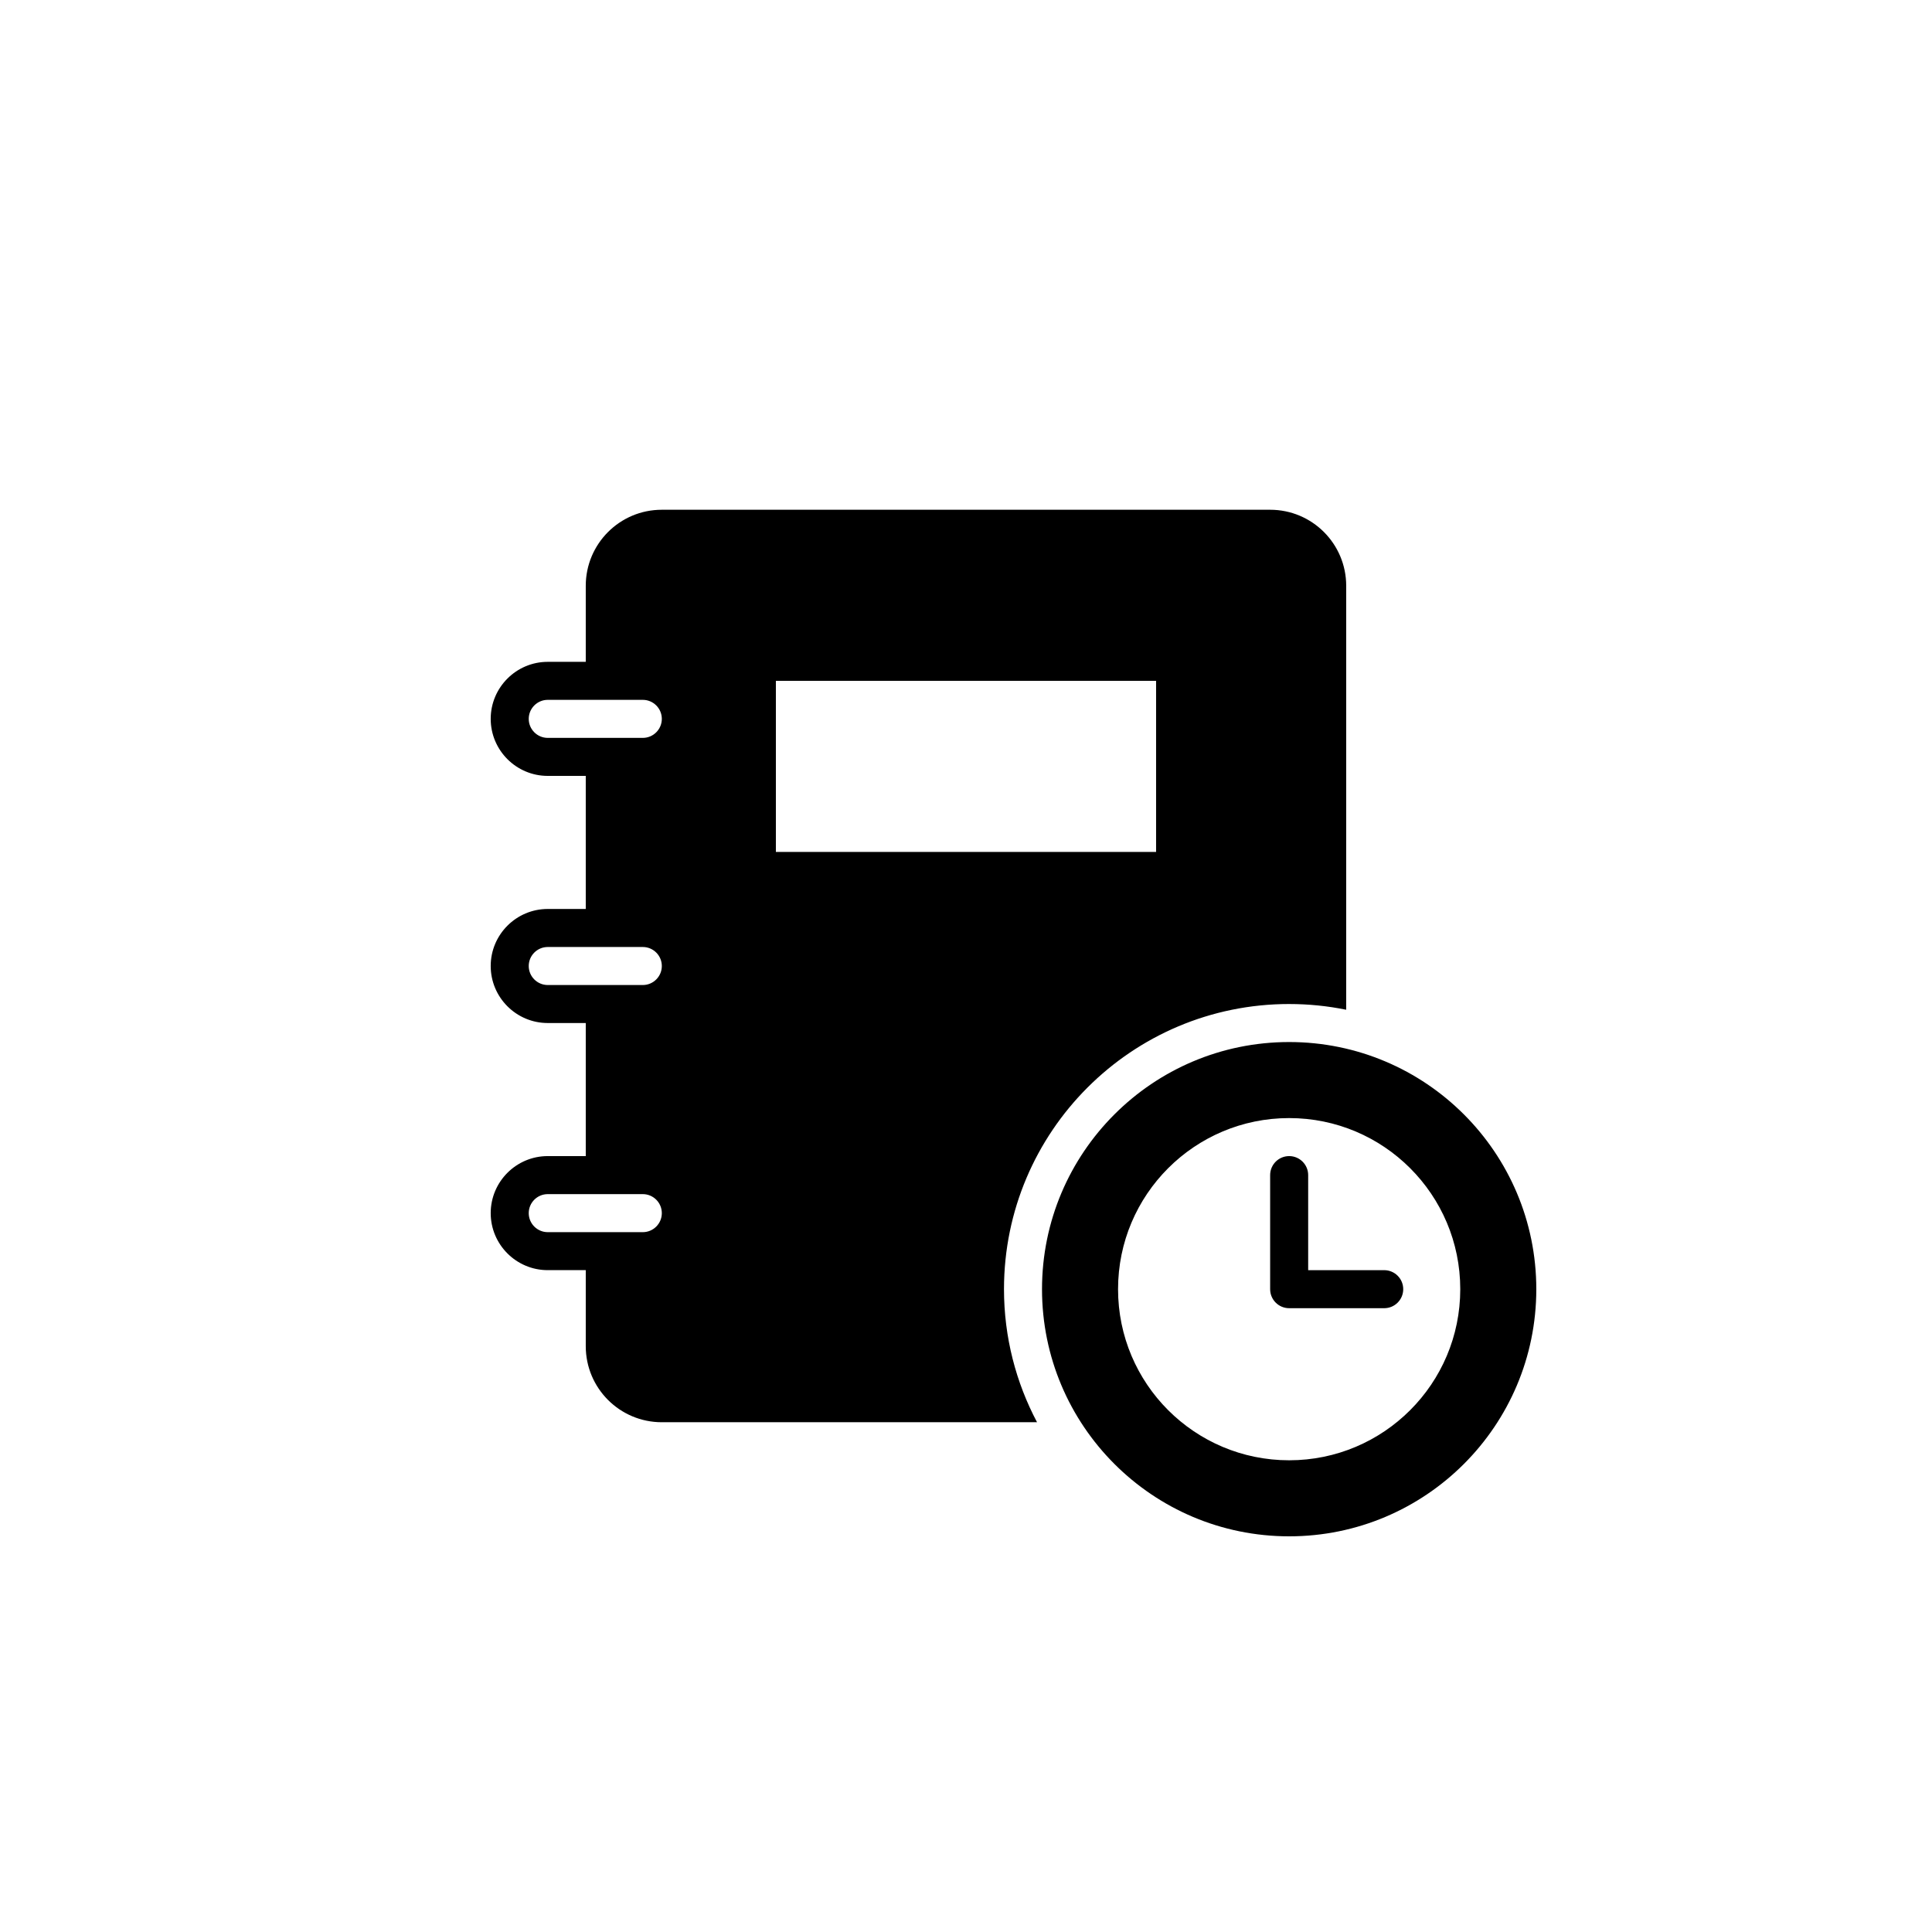 <?xml version="1.0" encoding="UTF-8"?>
<!-- Uploaded to: ICON Repo, www.svgrepo.com, Generator: ICON Repo Mixer Tools -->
<svg fill="#000000" width="800px" height="800px" version="1.1" viewBox="144 144 512 512" xmlns="http://www.w3.org/2000/svg">
 <path d="m485.64 420.15c-36.172 0-65.496 29.32-65.496 65.496 0 36.172 29.32 65.496 65.496 65.496 36.172 0 65.496-29.32 65.496-65.496 0-36.176-29.32-65.496-65.496-65.496zm0 110.84c-25.043 0-45.344-20.297-45.344-45.344 0-25.043 20.297-45.344 45.344-45.344 25.043 0 45.344 20.297 45.344 45.344s-20.297 45.344-45.344 45.344zm30.23-45.344c0 2.781-2.254 5.039-5.039 5.039h-25.191c-2.785 0-5.039-2.258-5.039-5.039v-30.23c0-2.781 2.254-5.039 5.039-5.039 2.785 0 5.039 2.258 5.039 5.039v25.191h20.152c2.785 0.004 5.039 2.258 5.039 5.039zm-30.23-75.57c5.18 0 10.23 0.523 15.113 1.516l0.004-112.35c0-11.133-9.02-20.152-20.152-20.152h-161.22c-11.133 0-20.152 9.02-20.152 20.152v20.152h-10.078c-8.332 0-15.113 6.781-15.113 15.113 0 8.332 6.781 15.113 15.113 15.113h10.078v35.266h-10.078c-8.332 0-15.113 6.781-15.113 15.113 0 8.332 6.781 15.113 15.113 15.113h10.078v35.266h-10.078c-8.332 0-15.113 6.781-15.113 15.113s6.781 15.113 15.113 15.113h10.078v20.152c0 11.133 9.02 20.152 20.152 20.152h99.441c-5.574-10.527-8.758-22.516-8.758-35.262 0-41.734 33.836-75.57 75.57-75.57zm-201.52-75.57c0-2.777 2.258-5.039 5.039-5.039h25.191c2.781 0 5.039 2.262 5.039 5.039s-2.258 5.039-5.039 5.039h-25.191c-2.781 0-5.039-2.266-5.039-5.039zm0 65.496c0-2.777 2.258-5.039 5.039-5.039h25.191c2.781 0 5.039 2.262 5.039 5.039s-2.258 5.039-5.039 5.039h-25.191c-2.781-0.004-5.039-2.266-5.039-5.039zm0 65.492c0-2.777 2.258-5.039 5.039-5.039h25.191c2.781 0 5.039 2.262 5.039 5.039 0 2.777-2.258 5.039-5.039 5.039h-25.191c-2.781 0-5.039-2.262-5.039-5.039zm65.496-141.07h100.76v45.344h-100.76z"/>
</svg>